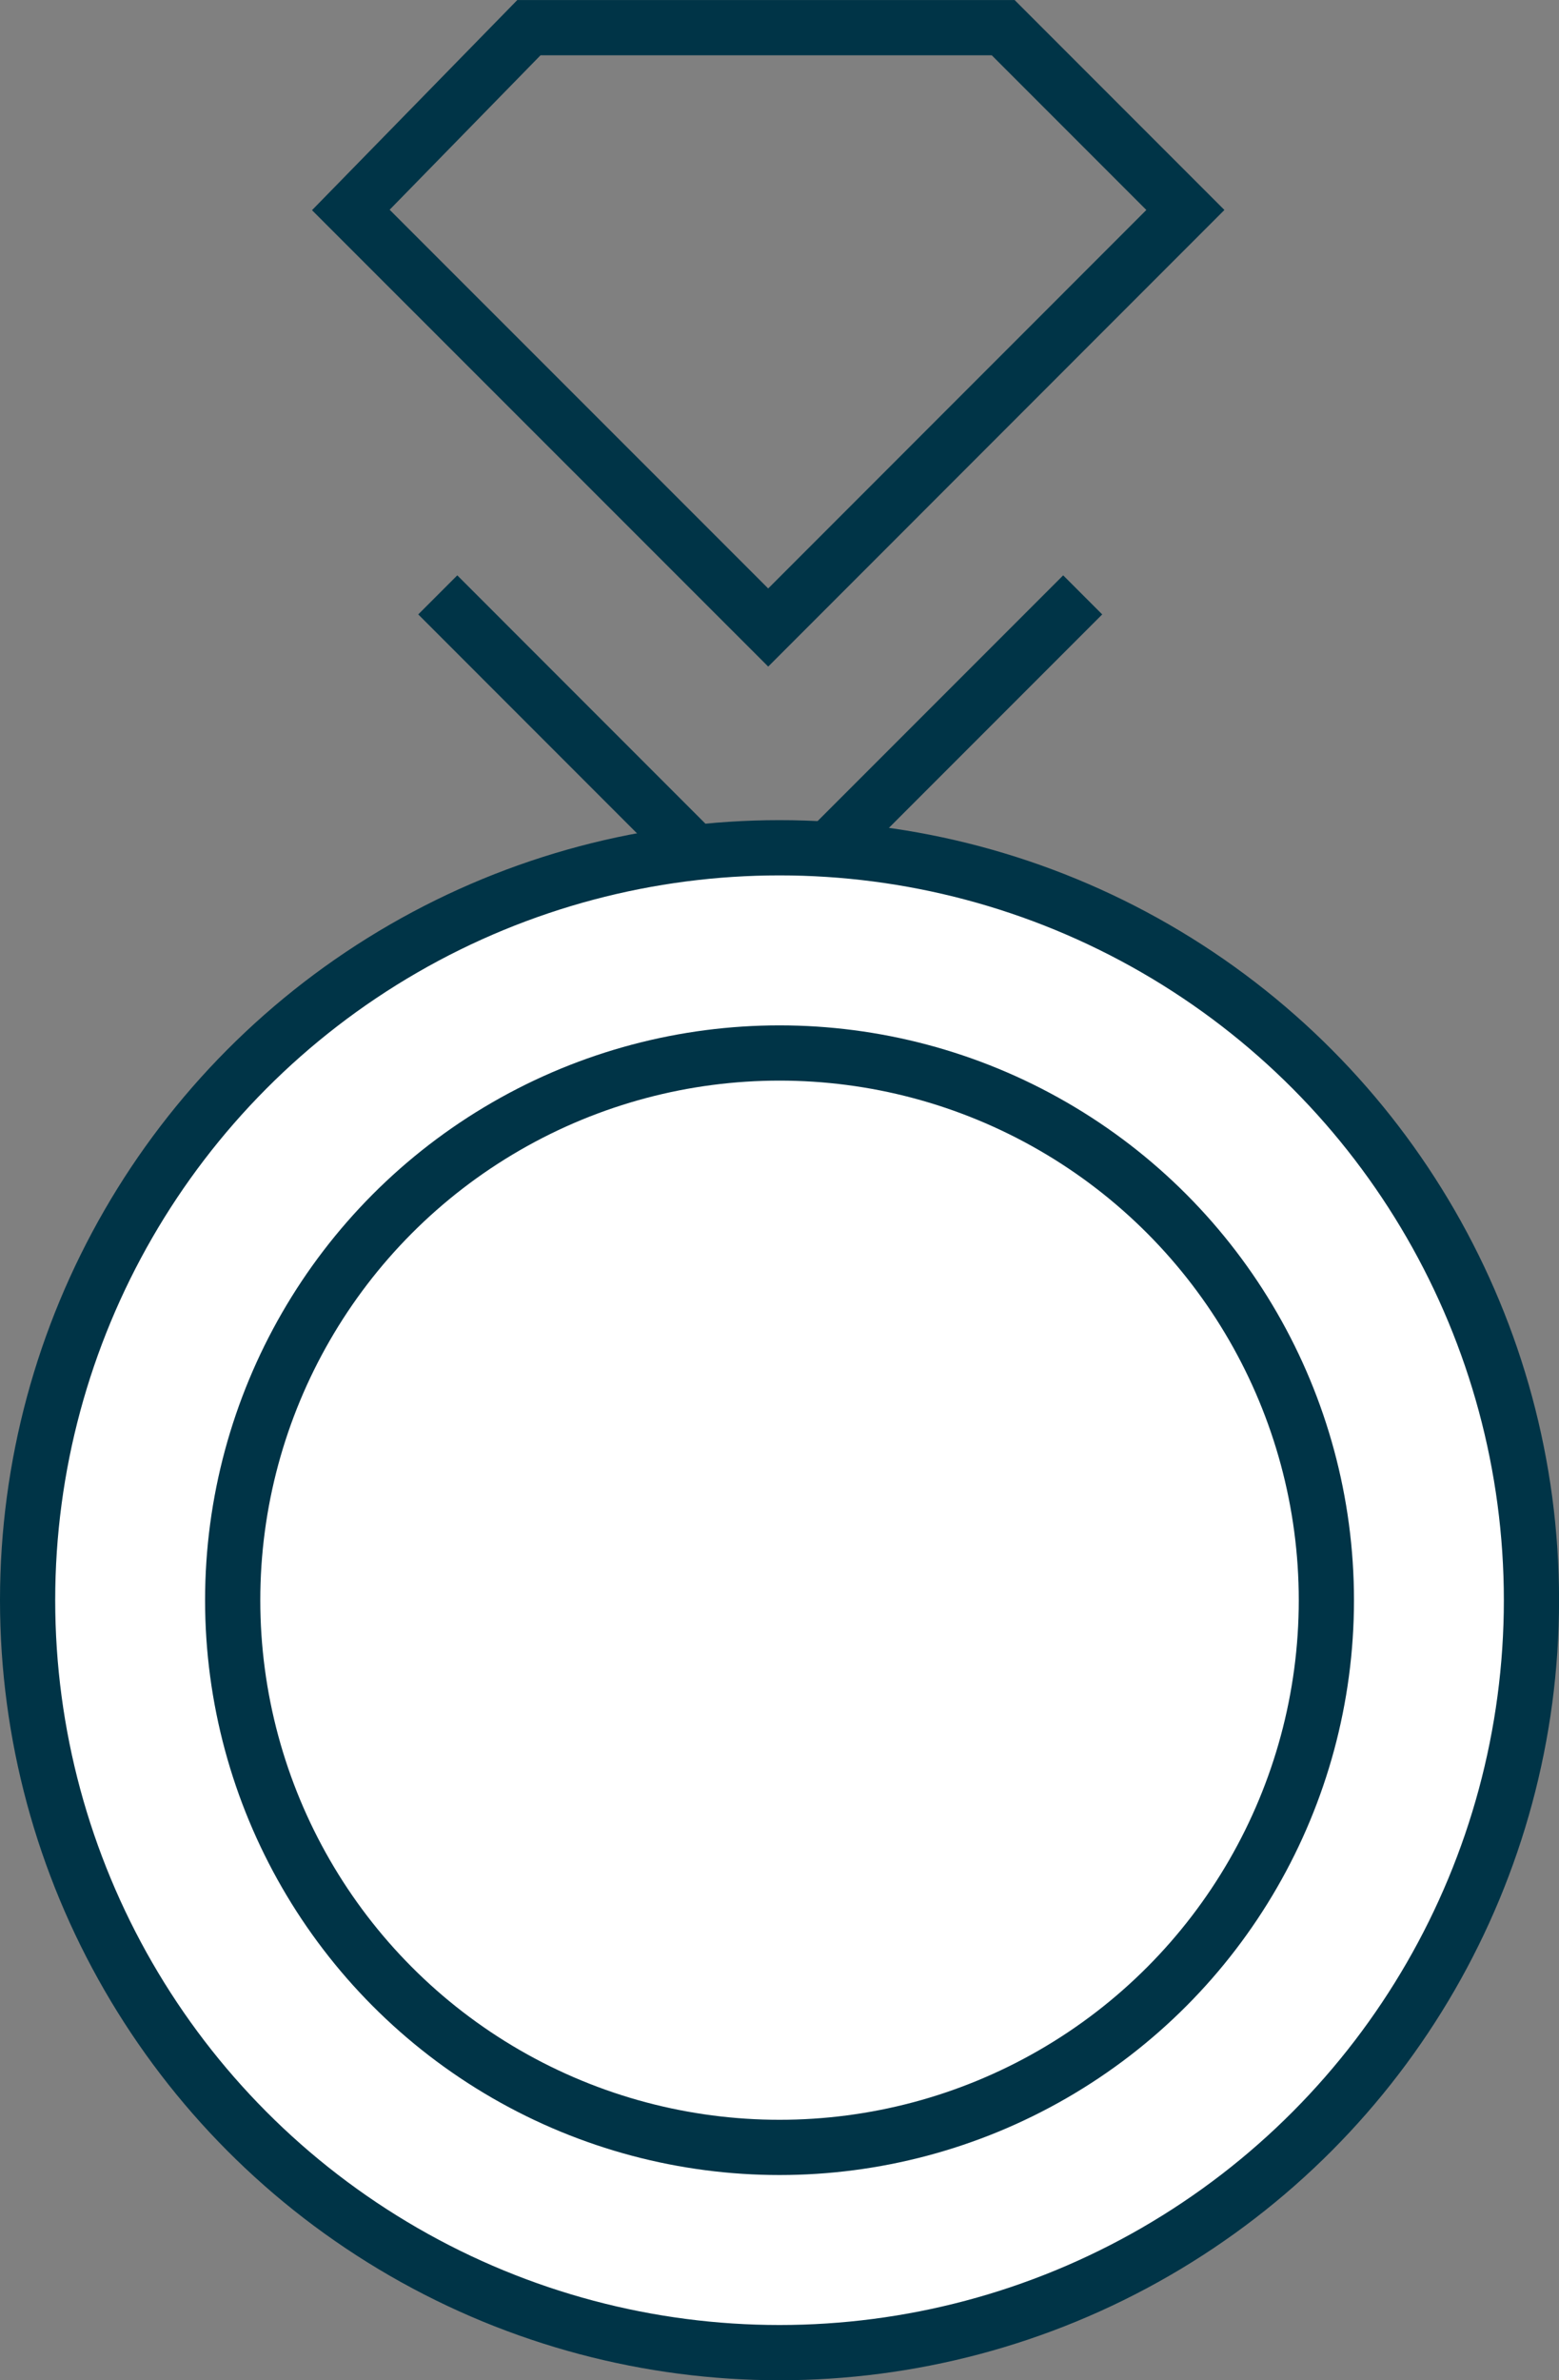 <svg xmlns="http://www.w3.org/2000/svg" width="28.241" height="43.088" viewBox="0 0 28.241 43.088">
  <rect x="0" y="0" width="28.241" height="43.088" fill="#808080" stroke="none"/>
  <g id="组件_18_1" data-name="组件 18 – 1" transform="translate(-571.5 -698)">
    <path id="路径_3292" data-name="路径 3292" d="M-16470.426-21295.633l7.561,7.559,7.557-7.559-3.3-3.3h-8.592Z" transform="translate(17048.281 21997.434)" fill="none" stroke="#003447" stroke-width="1"/>
    <path id="路径_3293" data-name="路径 3293" d="M3482.245-14912.2l5.841,5.842,5.842-5.842" transform="translate(-2902.815 15620.969)" fill="none" stroke="#003447" stroke-width="1"/>
    <circle id="椭圆_62" data-name="椭圆 62" cx="13.621" cy="13.621" r="13.621" transform="translate(572 713.347)" fill="#fff" stroke="#003447" stroke-width="1"/>
    <circle id="椭圆_63" data-name="椭圆 63" cx="9.906" cy="9.906" r="9.906" transform="translate(575.715 717.062)" fill="none" stroke="#003447" stroke-width="1"/>
  </g>
</svg>
